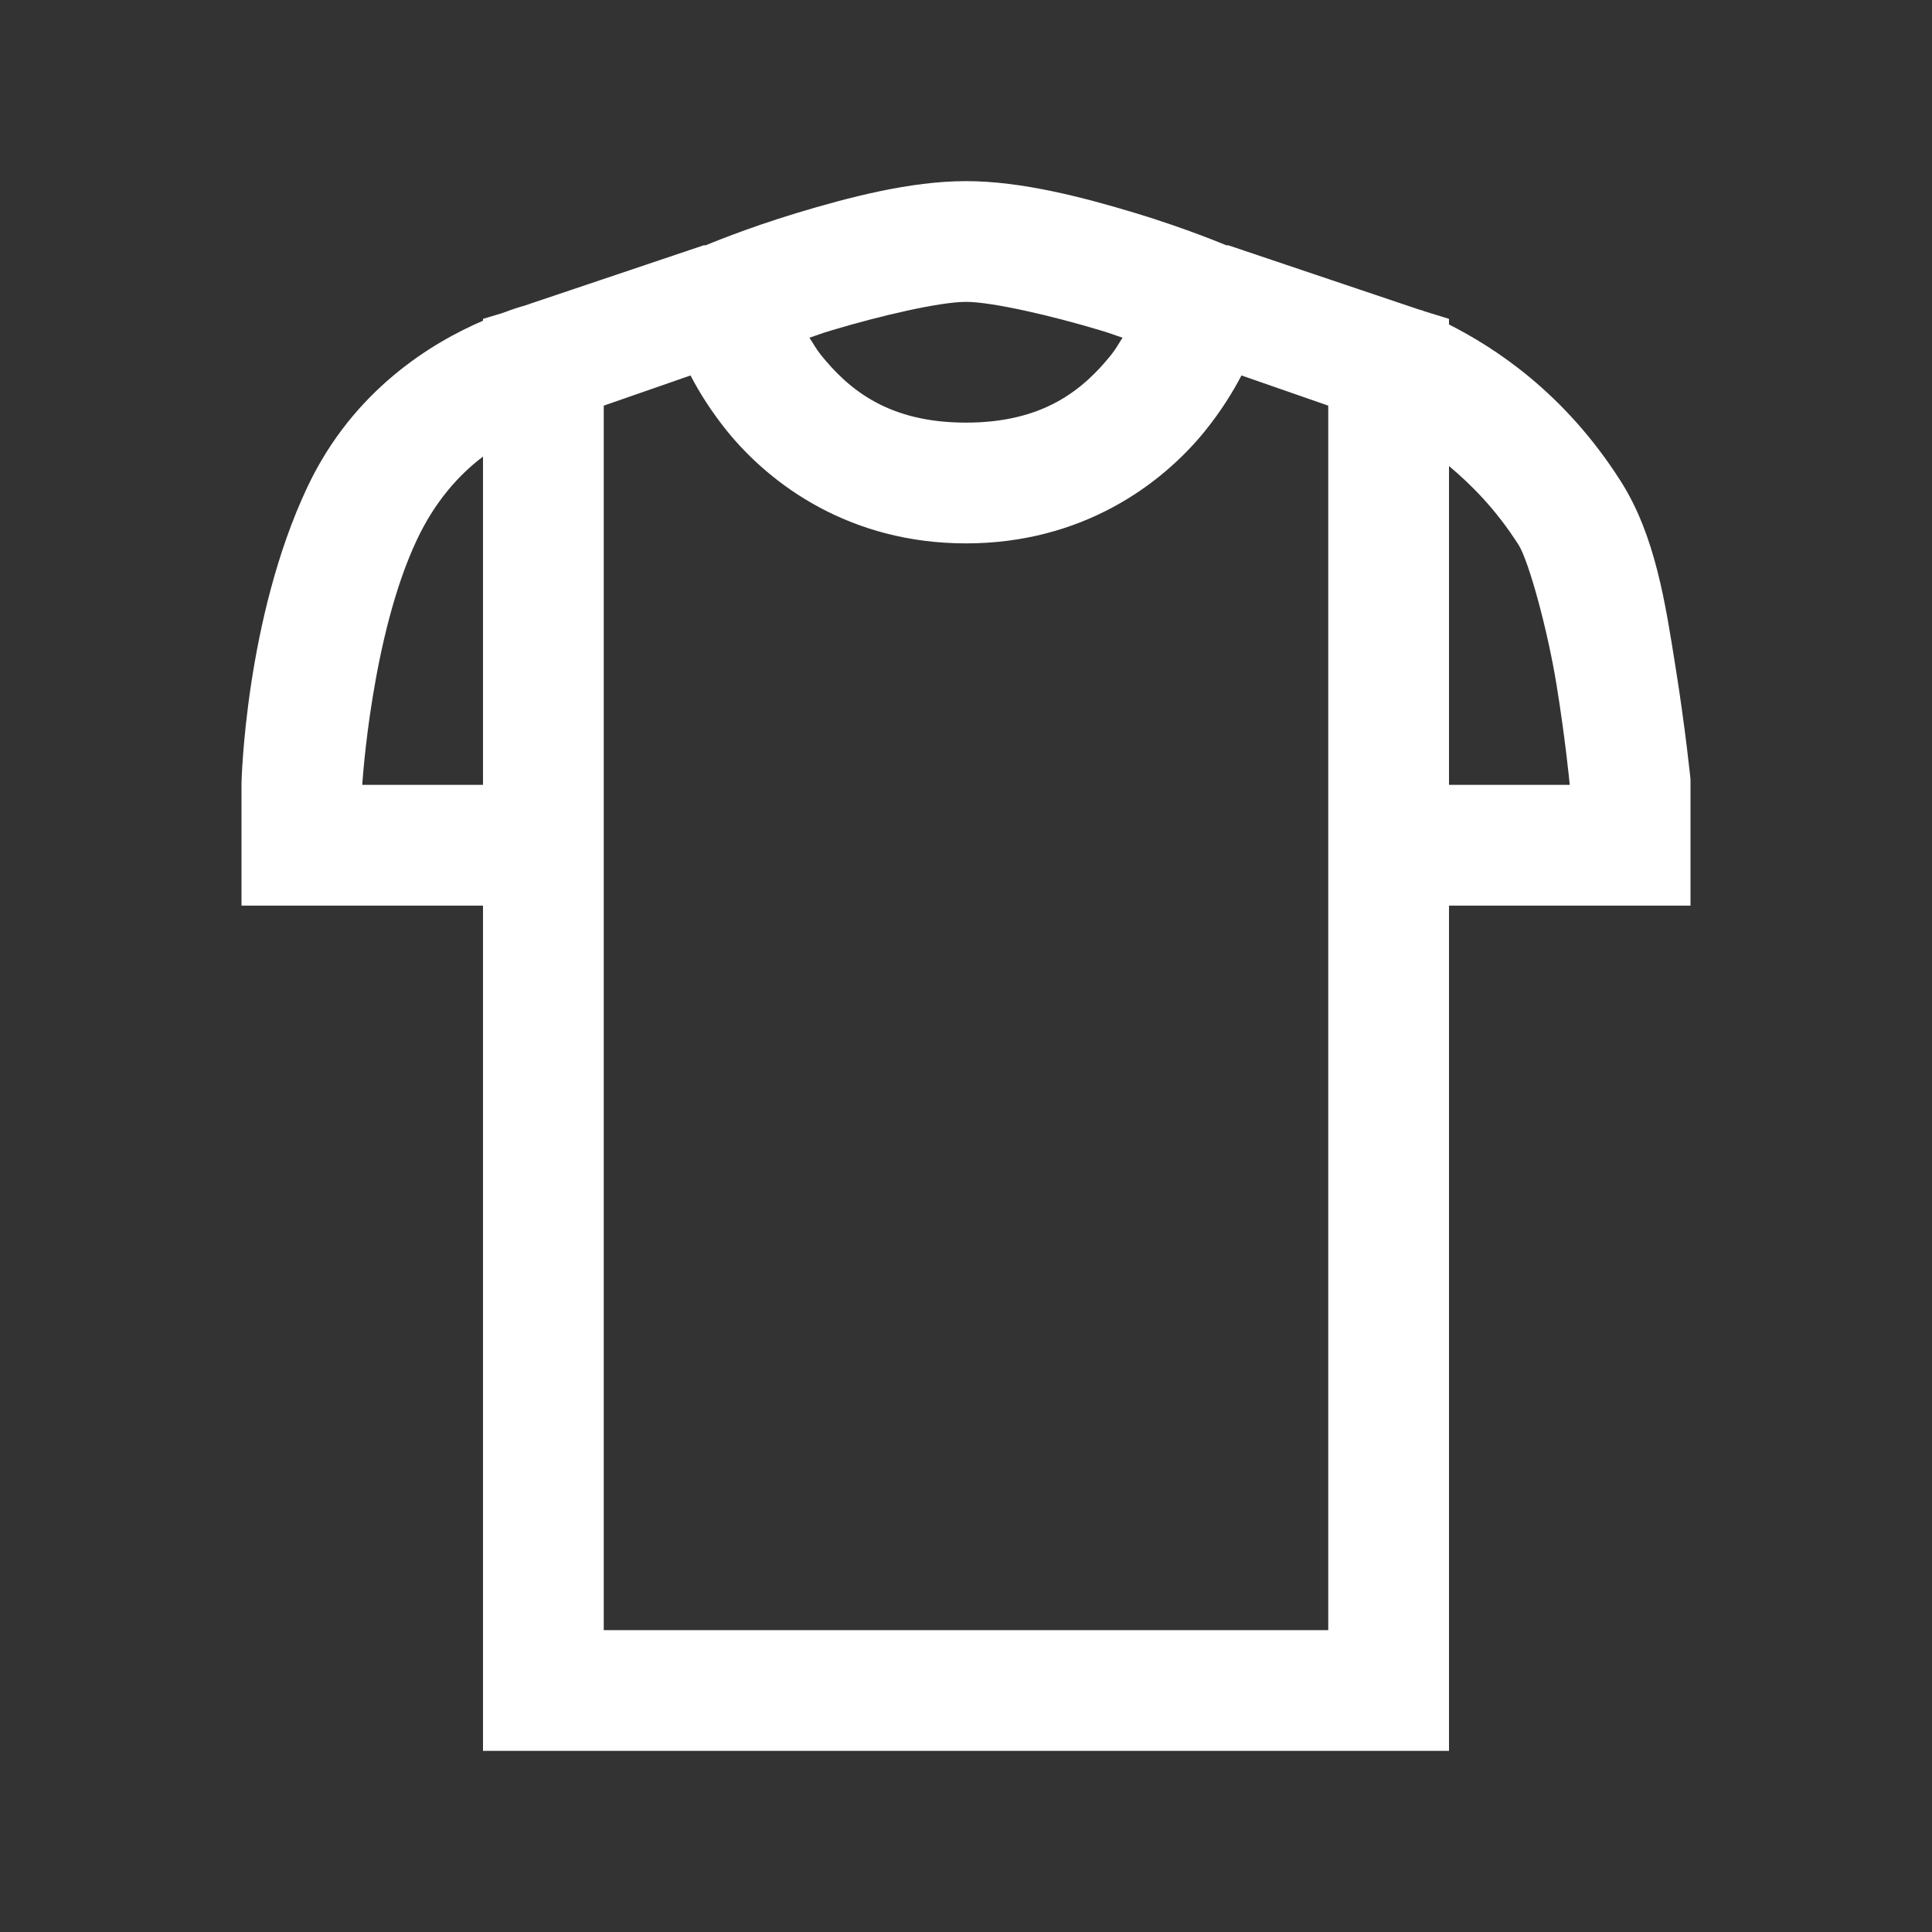 <svg width="24" height="24" viewBox="0 0 24 24" fill="none" xmlns="http://www.w3.org/2000/svg">
<rect x="0" y="0" width="24" height="24" fill="#333333" stroke="none"/>
<path d="M12 2.25C11.306 2.25 10.541 2.452 9.891 2.648C9.252 2.842 8.783 3.041 8.766 3.047H8.742L6.586 3.773L6.516 3.797C6.472 3.809 6.401 3.829 6.234 3.891L6 3.961V3.984C5.373 4.254 4.392 4.837 3.82 6.047C3.044 7.688 3 9.727 3 9.727V11.25H6V21.75H18V11.25H21V9.68C21 9.68 20.936 9.044 20.812 8.273C20.689 7.503 20.564 6.653 20.133 5.977C19.433 4.875 18.562 4.315 18 4.031V3.961L17.695 3.867C17.651 3.847 17.66 3.858 17.625 3.844L17.484 3.797L15.258 3.047H15.234C15.217 3.041 14.748 2.842 14.109 2.648C13.459 2.452 12.694 2.25 12 2.25ZM12 3.75C12.325 3.75 13.069 3.923 13.664 4.102C13.819 4.148 13.81 4.151 13.945 4.195C13.898 4.266 13.863 4.333 13.805 4.406C13.453 4.843 12.961 5.25 12 5.25C11.039 5.25 10.547 4.843 10.195 4.406C10.137 4.333 10.102 4.266 10.055 4.195C10.19 4.151 10.181 4.148 10.336 4.102C10.931 3.923 11.675 3.75 12 3.75ZM8.578 4.664C8.689 4.878 8.833 5.106 9.023 5.344C9.577 6.032 10.57 6.75 12 6.75C13.43 6.75 14.423 6.032 14.977 5.344C15.167 5.106 15.31 4.878 15.422 4.664L16.5 5.039V20.25H7.5V5.039L8.578 4.664ZM6 5.672V9.75H4.5C4.503 9.709 4.617 7.893 5.18 6.703C5.405 6.226 5.704 5.895 6 5.672ZM18 5.789C18.275 6.021 18.58 6.322 18.867 6.773C18.987 6.964 19.222 7.805 19.336 8.508C19.444 9.173 19.494 9.691 19.5 9.75H18V5.789Z" fill="white"/>
</svg>
